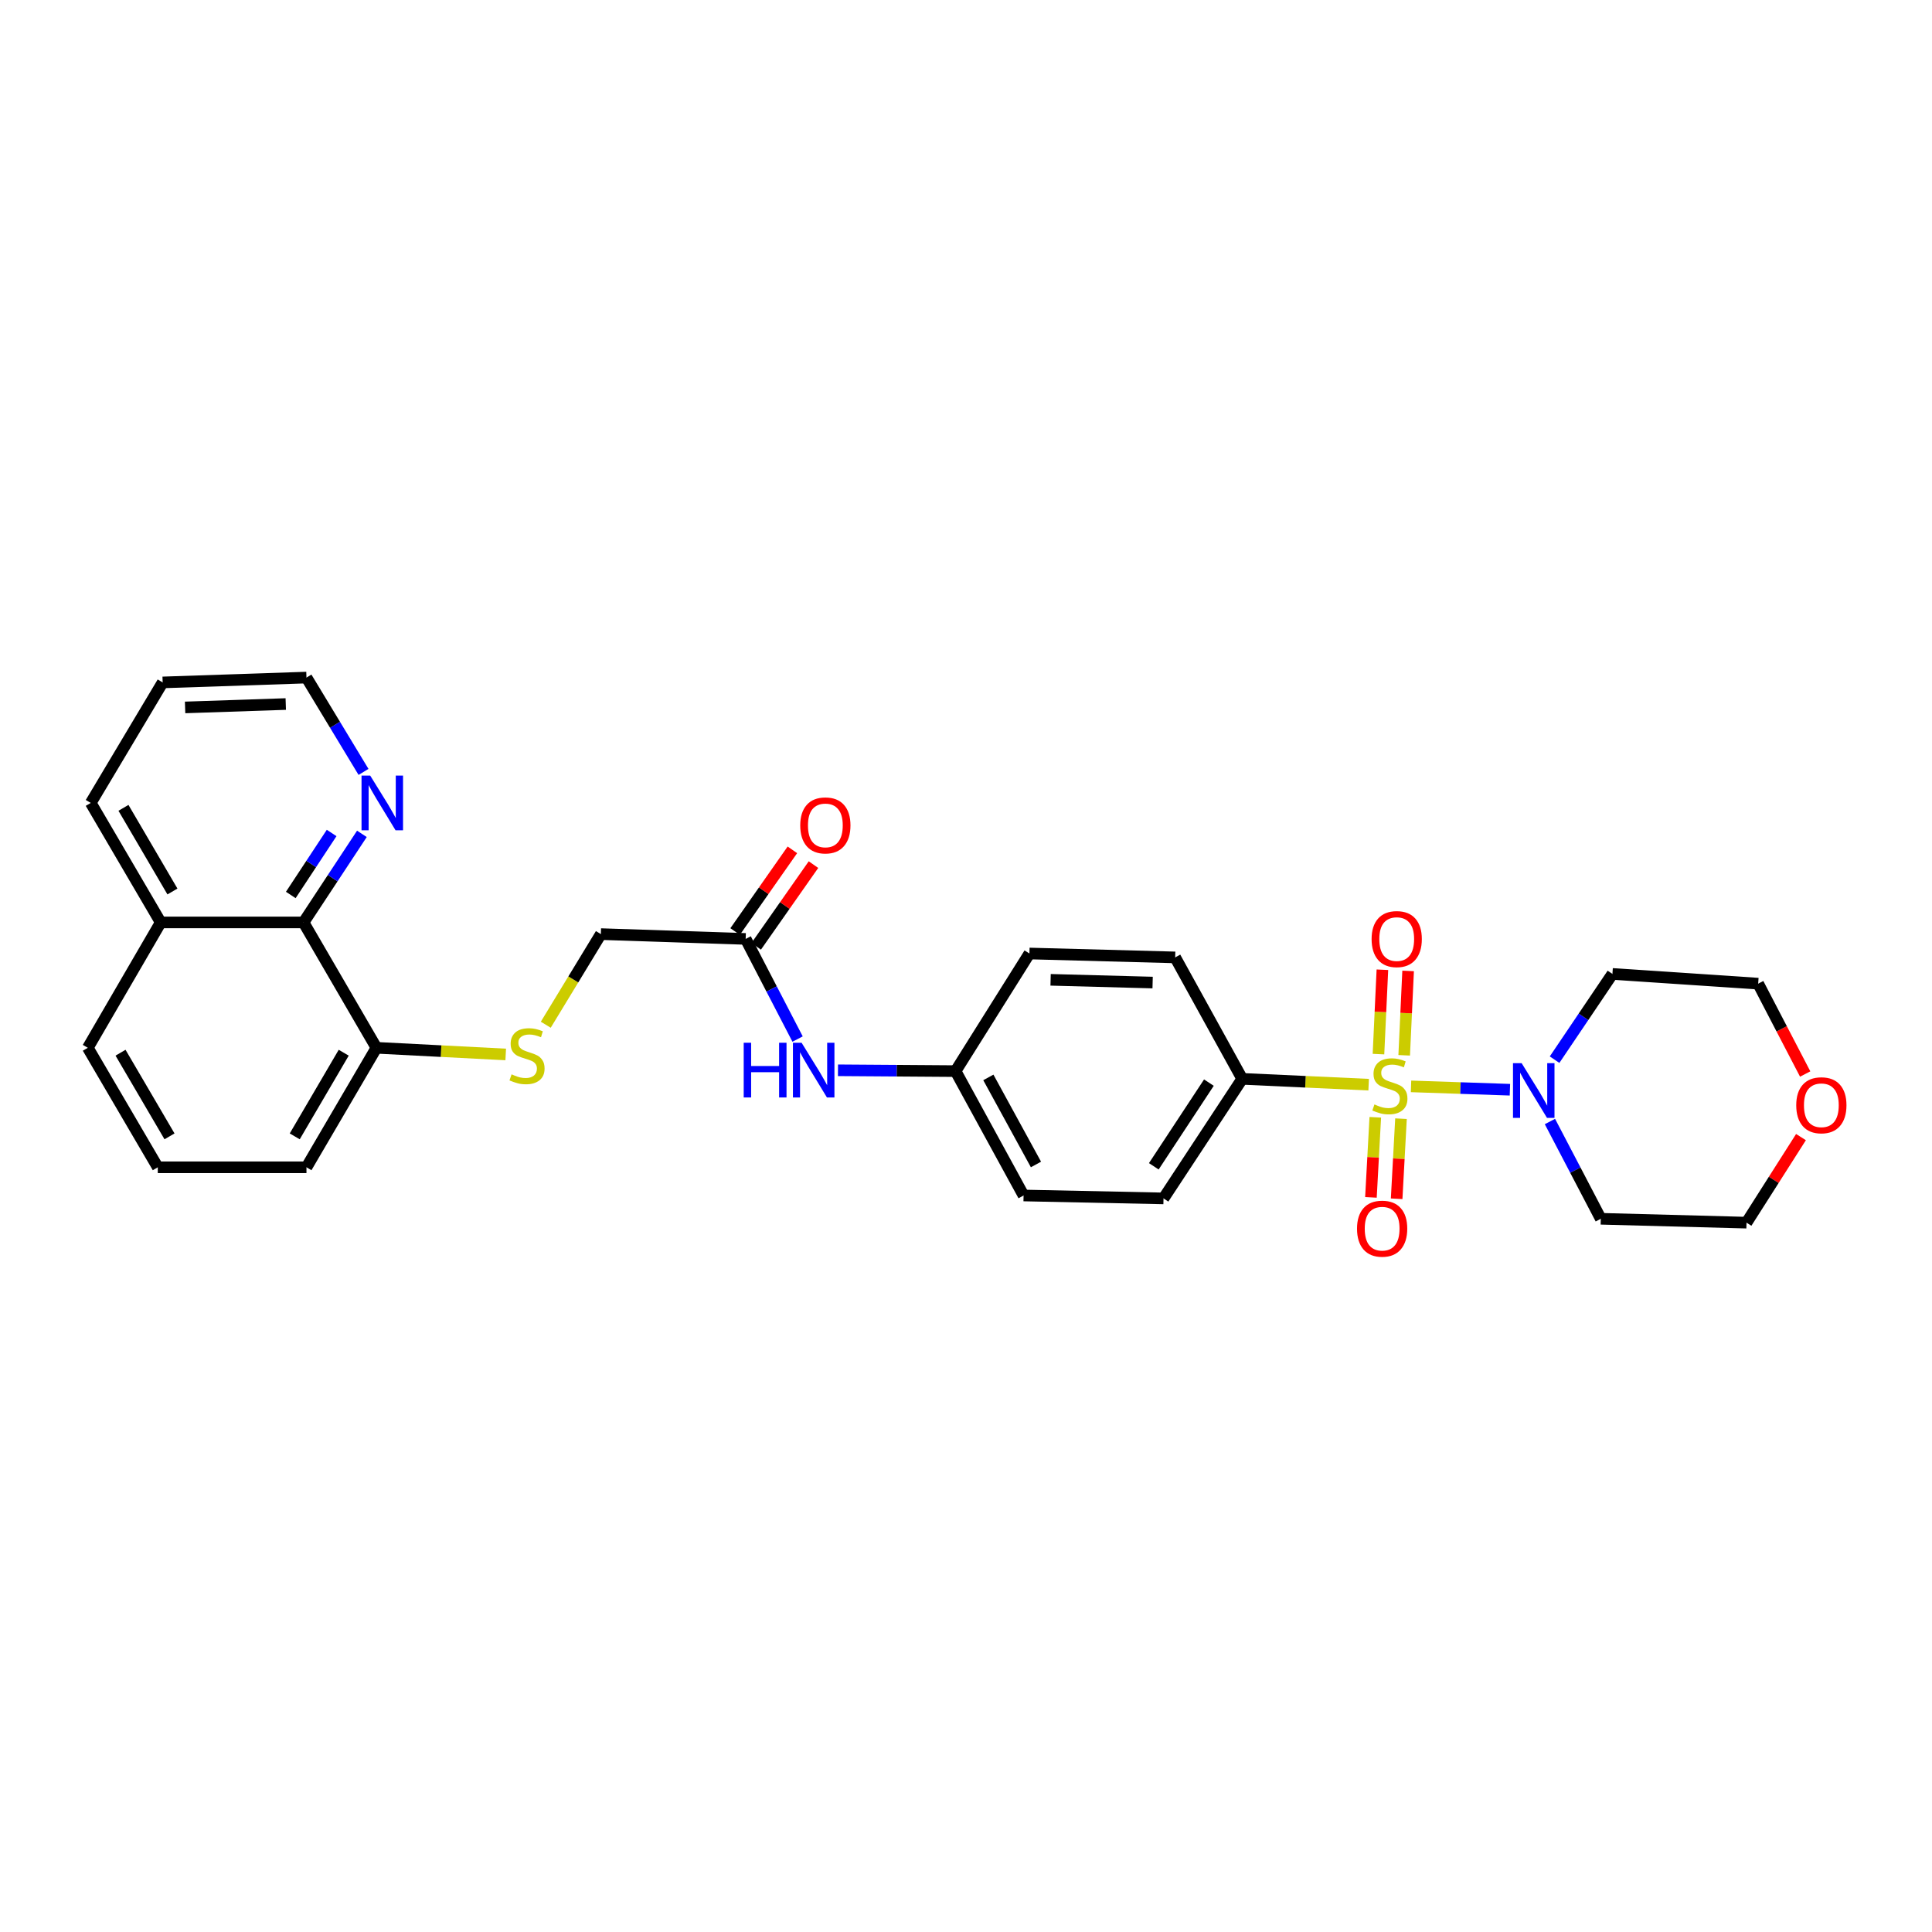 <?xml version='1.0' encoding='iso-8859-1'?>
<svg version='1.1' baseProfile='full'
              xmlns='http://www.w3.org/2000/svg'
                      xmlns:rdkit='http://www.rdkit.org/xml'
                      xmlns:xlink='http://www.w3.org/1999/xlink'
                  xml:space='preserve'
width='1000px' height='1000px' viewBox='0 0 1000 1000'>
<!-- END OF HEADER -->
<rect style='opacity:1.0;fill:#FFFFFF;stroke:none' width='1000' height='1000' x='0' y='0'> </rect>
<path class='bond-0' d='M 730.349,562.307 L 755.941,563.174' style='fill:none;fill-rule:evenodd;stroke:#CCCC00;stroke-width:6px;stroke-linecap:butt;stroke-linejoin:miter;stroke-opacity:1' />
<path class='bond-0' d='M 755.941,563.174 L 781.533,564.042' style='fill:none;fill-rule:evenodd;stroke:#0000FF;stroke-width:6px;stroke-linecap:butt;stroke-linejoin:miter;stroke-opacity:1' />
<path class='bond-1' d='M 708.413,561.429 L 675.69,559.92' style='fill:none;fill-rule:evenodd;stroke:#CCCC00;stroke-width:6px;stroke-linecap:butt;stroke-linejoin:miter;stroke-opacity:1' />
<path class='bond-1' d='M 675.69,559.92 L 642.966,558.411' style='fill:none;fill-rule:evenodd;stroke:#000000;stroke-width:6px;stroke-linecap:butt;stroke-linejoin:miter;stroke-opacity:1' />
<path class='bond-2' d='M 726.808,546.224 L 727.823,524.389' style='fill:none;fill-rule:evenodd;stroke:#CCCC00;stroke-width:6px;stroke-linecap:butt;stroke-linejoin:miter;stroke-opacity:1' />
<path class='bond-2' d='M 727.823,524.389 L 728.839,502.554' style='fill:none;fill-rule:evenodd;stroke:#FF0000;stroke-width:6px;stroke-linecap:butt;stroke-linejoin:miter;stroke-opacity:1' />
<path class='bond-2' d='M 713.495,545.605 L 714.51,523.77' style='fill:none;fill-rule:evenodd;stroke:#CCCC00;stroke-width:6px;stroke-linecap:butt;stroke-linejoin:miter;stroke-opacity:1' />
<path class='bond-2' d='M 714.51,523.77 L 715.526,501.935' style='fill:none;fill-rule:evenodd;stroke:#FF0000;stroke-width:6px;stroke-linecap:butt;stroke-linejoin:miter;stroke-opacity:1' />
<path class='bond-3' d='M 711.844,578.306 L 710.719,599.033' style='fill:none;fill-rule:evenodd;stroke:#CCCC00;stroke-width:6px;stroke-linecap:butt;stroke-linejoin:miter;stroke-opacity:1' />
<path class='bond-3' d='M 710.719,599.033 L 709.594,619.76' style='fill:none;fill-rule:evenodd;stroke:#FF0000;stroke-width:6px;stroke-linecap:butt;stroke-linejoin:miter;stroke-opacity:1' />
<path class='bond-3' d='M 725.152,579.028 L 724.027,599.755' style='fill:none;fill-rule:evenodd;stroke:#CCCC00;stroke-width:6px;stroke-linecap:butt;stroke-linejoin:miter;stroke-opacity:1' />
<path class='bond-3' d='M 724.027,599.755 L 722.902,620.482' style='fill:none;fill-rule:evenodd;stroke:#FF0000;stroke-width:6px;stroke-linecap:butt;stroke-linejoin:miter;stroke-opacity:1' />
<path class='bond-15' d='M 804.646,548.48 L 819.619,526.291' style='fill:none;fill-rule:evenodd;stroke:#0000FF;stroke-width:6px;stroke-linecap:butt;stroke-linejoin:miter;stroke-opacity:1' />
<path class='bond-15' d='M 819.619,526.291 L 834.592,504.102' style='fill:none;fill-rule:evenodd;stroke:#000000;stroke-width:6px;stroke-linecap:butt;stroke-linejoin:miter;stroke-opacity:1' />
<path class='bond-16' d='M 802.244,580.493 L 815.405,605.666' style='fill:none;fill-rule:evenodd;stroke:#0000FF;stroke-width:6px;stroke-linecap:butt;stroke-linejoin:miter;stroke-opacity:1' />
<path class='bond-16' d='M 815.405,605.666 L 828.565,630.838' style='fill:none;fill-rule:evenodd;stroke:#000000;stroke-width:6px;stroke-linecap:butt;stroke-linejoin:miter;stroke-opacity:1' />
<path class='bond-12' d='M 642.966,558.411 L 602.229,620.287' style='fill:none;fill-rule:evenodd;stroke:#000000;stroke-width:6px;stroke-linecap:butt;stroke-linejoin:miter;stroke-opacity:1' />
<path class='bond-12' d='M 625.724,560.364 L 597.208,603.677' style='fill:none;fill-rule:evenodd;stroke:#000000;stroke-width:6px;stroke-linecap:butt;stroke-linejoin:miter;stroke-opacity:1' />
<path class='bond-13' d='M 642.966,558.411 L 608.271,495.55' style='fill:none;fill-rule:evenodd;stroke:#000000;stroke-width:6px;stroke-linecap:butt;stroke-linejoin:miter;stroke-opacity:1' />
<path class='bond-4' d='M 157.109,477.447 L 194.84,542.337' style='fill:none;fill-rule:evenodd;stroke:#000000;stroke-width:6px;stroke-linecap:butt;stroke-linejoin:miter;stroke-opacity:1' />
<path class='bond-8' d='M 157.109,477.447 L 172.213,454.526' style='fill:none;fill-rule:evenodd;stroke:#000000;stroke-width:6px;stroke-linecap:butt;stroke-linejoin:miter;stroke-opacity:1' />
<path class='bond-8' d='M 172.213,454.526 L 187.317,431.605' style='fill:none;fill-rule:evenodd;stroke:#0000FF;stroke-width:6px;stroke-linecap:butt;stroke-linejoin:miter;stroke-opacity:1' />
<path class='bond-8' d='M 150.511,463.238 L 161.084,447.193' style='fill:none;fill-rule:evenodd;stroke:#000000;stroke-width:6px;stroke-linecap:butt;stroke-linejoin:miter;stroke-opacity:1' />
<path class='bond-8' d='M 161.084,447.193 L 171.657,431.148' style='fill:none;fill-rule:evenodd;stroke:#0000FF;stroke-width:6px;stroke-linecap:butt;stroke-linejoin:miter;stroke-opacity:1' />
<path class='bond-17' d='M 157.109,477.447 L 83.186,477.447' style='fill:none;fill-rule:evenodd;stroke:#000000;stroke-width:6px;stroke-linecap:butt;stroke-linejoin:miter;stroke-opacity:1' />
<path class='bond-5' d='M 385.955,485.984 L 399.392,511.9' style='fill:none;fill-rule:evenodd;stroke:#000000;stroke-width:6px;stroke-linecap:butt;stroke-linejoin:miter;stroke-opacity:1' />
<path class='bond-5' d='M 399.392,511.9 L 412.828,537.815' style='fill:none;fill-rule:evenodd;stroke:#0000FF;stroke-width:6px;stroke-linecap:butt;stroke-linejoin:miter;stroke-opacity:1' />
<path class='bond-10' d='M 391.411,489.809 L 406.232,468.667' style='fill:none;fill-rule:evenodd;stroke:#000000;stroke-width:6px;stroke-linecap:butt;stroke-linejoin:miter;stroke-opacity:1' />
<path class='bond-10' d='M 406.232,468.667 L 421.053,447.525' style='fill:none;fill-rule:evenodd;stroke:#FF0000;stroke-width:6px;stroke-linecap:butt;stroke-linejoin:miter;stroke-opacity:1' />
<path class='bond-10' d='M 380.498,482.159 L 395.319,461.017' style='fill:none;fill-rule:evenodd;stroke:#000000;stroke-width:6px;stroke-linecap:butt;stroke-linejoin:miter;stroke-opacity:1' />
<path class='bond-10' d='M 395.319,461.017 L 410.14,439.875' style='fill:none;fill-rule:evenodd;stroke:#FF0000;stroke-width:6px;stroke-linecap:butt;stroke-linejoin:miter;stroke-opacity:1' />
<path class='bond-14' d='M 385.955,485.984 L 311.003,483.489' style='fill:none;fill-rule:evenodd;stroke:#000000;stroke-width:6px;stroke-linecap:butt;stroke-linejoin:miter;stroke-opacity:1' />
<path class='bond-6' d='M 282.491,530.398 L 296.747,506.944' style='fill:none;fill-rule:evenodd;stroke:#CCCC00;stroke-width:6px;stroke-linecap:butt;stroke-linejoin:miter;stroke-opacity:1' />
<path class='bond-6' d='M 296.747,506.944 L 311.003,483.489' style='fill:none;fill-rule:evenodd;stroke:#000000;stroke-width:6px;stroke-linecap:butt;stroke-linejoin:miter;stroke-opacity:1' />
<path class='bond-9' d='M 261.759,545.788 L 228.299,544.063' style='fill:none;fill-rule:evenodd;stroke:#CCCC00;stroke-width:6px;stroke-linecap:butt;stroke-linejoin:miter;stroke-opacity:1' />
<path class='bond-9' d='M 228.299,544.063 L 194.84,542.337' style='fill:none;fill-rule:evenodd;stroke:#000000;stroke-width:6px;stroke-linecap:butt;stroke-linejoin:miter;stroke-opacity:1' />
<path class='bond-7' d='M 433.737,553.976 L 464.166,554.191' style='fill:none;fill-rule:evenodd;stroke:#0000FF;stroke-width:6px;stroke-linecap:butt;stroke-linejoin:miter;stroke-opacity:1' />
<path class='bond-7' d='M 464.166,554.191 L 494.595,554.406' style='fill:none;fill-rule:evenodd;stroke:#000000;stroke-width:6px;stroke-linecap:butt;stroke-linejoin:miter;stroke-opacity:1' />
<path class='bond-24' d='M 188.157,399.538 L 173.392,375.124' style='fill:none;fill-rule:evenodd;stroke:#0000FF;stroke-width:6px;stroke-linecap:butt;stroke-linejoin:miter;stroke-opacity:1' />
<path class='bond-24' d='M 173.392,375.124 L 158.626,350.711' style='fill:none;fill-rule:evenodd;stroke:#000000;stroke-width:6px;stroke-linecap:butt;stroke-linejoin:miter;stroke-opacity:1' />
<path class='bond-25' d='M 194.84,542.337 L 158.626,604.191' style='fill:none;fill-rule:evenodd;stroke:#000000;stroke-width:6px;stroke-linecap:butt;stroke-linejoin:miter;stroke-opacity:1' />
<path class='bond-25' d='M 177.907,544.881 L 152.557,588.179' style='fill:none;fill-rule:evenodd;stroke:#000000;stroke-width:6px;stroke-linecap:butt;stroke-linejoin:miter;stroke-opacity:1' />
<path class='bond-11' d='M 932.184,588.561 L 918.088,610.703' style='fill:none;fill-rule:evenodd;stroke:#FF0000;stroke-width:6px;stroke-linecap:butt;stroke-linejoin:miter;stroke-opacity:1' />
<path class='bond-11' d='M 918.088,610.703 L 903.991,632.845' style='fill:none;fill-rule:evenodd;stroke:#000000;stroke-width:6px;stroke-linecap:butt;stroke-linejoin:miter;stroke-opacity:1' />
<path class='bond-30' d='M 934.359,555.906 L 922.196,532.522' style='fill:none;fill-rule:evenodd;stroke:#FF0000;stroke-width:6px;stroke-linecap:butt;stroke-linejoin:miter;stroke-opacity:1' />
<path class='bond-30' d='M 922.196,532.522 L 910.033,509.137' style='fill:none;fill-rule:evenodd;stroke:#000000;stroke-width:6px;stroke-linecap:butt;stroke-linejoin:miter;stroke-opacity:1' />
<path class='bond-20' d='M 602.229,620.287 L 529.802,618.784' style='fill:none;fill-rule:evenodd;stroke:#000000;stroke-width:6px;stroke-linecap:butt;stroke-linejoin:miter;stroke-opacity:1' />
<path class='bond-19' d='M 608.271,495.55 L 532.83,493.529' style='fill:none;fill-rule:evenodd;stroke:#000000;stroke-width:6px;stroke-linecap:butt;stroke-linejoin:miter;stroke-opacity:1' />
<path class='bond-19' d='M 596.598,508.57 L 543.789,507.155' style='fill:none;fill-rule:evenodd;stroke:#000000;stroke-width:6px;stroke-linecap:butt;stroke-linejoin:miter;stroke-opacity:1' />
<path class='bond-21' d='M 834.592,504.102 L 910.033,509.137' style='fill:none;fill-rule:evenodd;stroke:#000000;stroke-width:6px;stroke-linecap:butt;stroke-linejoin:miter;stroke-opacity:1' />
<path class='bond-22' d='M 828.565,630.838 L 903.991,632.845' style='fill:none;fill-rule:evenodd;stroke:#000000;stroke-width:6px;stroke-linecap:butt;stroke-linejoin:miter;stroke-opacity:1' />
<path class='bond-27' d='M 83.186,477.447 L 46.972,415.593' style='fill:none;fill-rule:evenodd;stroke:#000000;stroke-width:6px;stroke-linecap:butt;stroke-linejoin:miter;stroke-opacity:1' />
<path class='bond-27' d='M 89.255,461.436 L 63.906,418.138' style='fill:none;fill-rule:evenodd;stroke:#000000;stroke-width:6px;stroke-linecap:butt;stroke-linejoin:miter;stroke-opacity:1' />
<path class='bond-31' d='M 83.186,477.447 L 45.455,542.337' style='fill:none;fill-rule:evenodd;stroke:#000000;stroke-width:6px;stroke-linecap:butt;stroke-linejoin:miter;stroke-opacity:1' />
<path class='bond-18' d='M 494.595,554.406 L 532.83,493.529' style='fill:none;fill-rule:evenodd;stroke:#000000;stroke-width:6px;stroke-linecap:butt;stroke-linejoin:miter;stroke-opacity:1' />
<path class='bond-29' d='M 494.595,554.406 L 529.802,618.784' style='fill:none;fill-rule:evenodd;stroke:#000000;stroke-width:6px;stroke-linecap:butt;stroke-linejoin:miter;stroke-opacity:1' />
<path class='bond-29' d='M 511.569,557.668 L 536.214,602.733' style='fill:none;fill-rule:evenodd;stroke:#000000;stroke-width:6px;stroke-linecap:butt;stroke-linejoin:miter;stroke-opacity:1' />
<path class='bond-23' d='M 81.668,604.191 L 158.626,604.191' style='fill:none;fill-rule:evenodd;stroke:#000000;stroke-width:6px;stroke-linecap:butt;stroke-linejoin:miter;stroke-opacity:1' />
<path class='bond-26' d='M 81.668,604.191 L 45.455,542.337' style='fill:none;fill-rule:evenodd;stroke:#000000;stroke-width:6px;stroke-linecap:butt;stroke-linejoin:miter;stroke-opacity:1' />
<path class='bond-26' d='M 87.737,588.179 L 62.388,544.881' style='fill:none;fill-rule:evenodd;stroke:#000000;stroke-width:6px;stroke-linecap:butt;stroke-linejoin:miter;stroke-opacity:1' />
<path class='bond-32' d='M 158.626,350.711 L 84.193,353.221' style='fill:none;fill-rule:evenodd;stroke:#000000;stroke-width:6px;stroke-linecap:butt;stroke-linejoin:miter;stroke-opacity:1' />
<path class='bond-32' d='M 147.911,364.407 L 95.807,366.164' style='fill:none;fill-rule:evenodd;stroke:#000000;stroke-width:6px;stroke-linecap:butt;stroke-linejoin:miter;stroke-opacity:1' />
<path class='bond-28' d='M 46.972,415.593 L 84.193,353.221' style='fill:none;fill-rule:evenodd;stroke:#000000;stroke-width:6px;stroke-linecap:butt;stroke-linejoin:miter;stroke-opacity:1' />
<path  class='atom-0' d='M 711.406 571.656
Q 711.726 571.776, 713.046 572.336
Q 714.366 572.896, 715.806 573.256
Q 717.286 573.576, 718.726 573.576
Q 721.406 573.576, 722.966 572.296
Q 724.526 570.976, 724.526 568.696
Q 724.526 567.136, 723.726 566.176
Q 722.966 565.216, 721.766 564.696
Q 720.566 564.176, 718.566 563.576
Q 716.046 562.816, 714.526 562.096
Q 713.046 561.376, 711.966 559.856
Q 710.926 558.336, 710.926 555.776
Q 710.926 552.216, 713.326 550.016
Q 715.766 547.816, 720.566 547.816
Q 723.846 547.816, 727.566 549.376
L 726.646 552.456
Q 723.246 551.056, 720.686 551.056
Q 717.926 551.056, 716.406 552.216
Q 714.886 553.336, 714.926 555.296
Q 714.926 556.816, 715.686 557.736
Q 716.486 558.656, 717.606 559.176
Q 718.766 559.696, 720.686 560.296
Q 723.246 561.096, 724.766 561.896
Q 726.286 562.696, 727.366 564.336
Q 728.486 565.936, 728.486 568.696
Q 728.486 572.616, 725.846 574.736
Q 723.246 576.816, 718.886 576.816
Q 716.366 576.816, 714.446 576.256
Q 712.566 575.736, 710.326 574.816
L 711.406 571.656
' fill='#CCCC00'/>
<path  class='atom-1' d='M 787.602 550.3
L 796.882 565.3
Q 797.802 566.78, 799.282 569.46
Q 800.762 572.14, 800.842 572.3
L 800.842 550.3
L 804.602 550.3
L 804.602 578.62
L 800.722 578.62
L 790.762 562.22
Q 789.602 560.3, 788.362 558.1
Q 787.162 555.9, 786.802 555.22
L 786.802 578.62
L 783.122 578.62
L 783.122 550.3
L 787.602 550.3
' fill='#0000FF'/>
<path  class='atom-3' d='M 709.938 486.064
Q 709.938 479.264, 713.298 475.464
Q 716.658 471.664, 722.938 471.664
Q 729.218 471.664, 732.578 475.464
Q 735.938 479.264, 735.938 486.064
Q 735.938 492.944, 732.538 496.864
Q 729.138 500.744, 722.938 500.744
Q 716.698 500.744, 713.298 496.864
Q 709.938 492.984, 709.938 486.064
M 722.938 497.544
Q 727.258 497.544, 729.578 494.664
Q 731.938 491.744, 731.938 486.064
Q 731.938 480.504, 729.578 477.704
Q 727.258 474.864, 722.938 474.864
Q 718.618 474.864, 716.258 477.664
Q 713.938 480.464, 713.938 486.064
Q 713.938 491.784, 716.258 494.664
Q 718.618 497.544, 722.938 497.544
' fill='#FF0000'/>
<path  class='atom-4' d='M 702.393 635.953
Q 702.393 629.153, 705.753 625.353
Q 709.113 621.553, 715.393 621.553
Q 721.673 621.553, 725.033 625.353
Q 728.393 629.153, 728.393 635.953
Q 728.393 642.833, 724.993 646.753
Q 721.593 650.633, 715.393 650.633
Q 709.153 650.633, 705.753 646.753
Q 702.393 642.873, 702.393 635.953
M 715.393 647.433
Q 719.713 647.433, 722.033 644.553
Q 724.393 641.633, 724.393 635.953
Q 724.393 630.393, 722.033 627.593
Q 719.713 624.753, 715.393 624.753
Q 711.073 624.753, 708.713 627.553
Q 706.393 630.353, 706.393 635.953
Q 706.393 641.673, 708.713 644.553
Q 711.073 647.433, 715.393 647.433
' fill='#FF0000'/>
<path  class='atom-7' d='M 264.79 556.077
Q 265.11 556.197, 266.43 556.757
Q 267.75 557.317, 269.19 557.677
Q 270.67 557.997, 272.11 557.997
Q 274.79 557.997, 276.35 556.717
Q 277.91 555.397, 277.91 553.117
Q 277.91 551.557, 277.11 550.597
Q 276.35 549.637, 275.15 549.117
Q 273.95 548.597, 271.95 547.997
Q 269.43 547.237, 267.91 546.517
Q 266.43 545.797, 265.35 544.277
Q 264.31 542.757, 264.31 540.197
Q 264.31 536.637, 266.71 534.437
Q 269.15 532.237, 273.95 532.237
Q 277.23 532.237, 280.95 533.797
L 280.03 536.877
Q 276.63 535.477, 274.07 535.477
Q 271.31 535.477, 269.79 536.637
Q 268.27 537.757, 268.31 539.717
Q 268.31 541.237, 269.07 542.157
Q 269.87 543.077, 270.99 543.597
Q 272.15 544.117, 274.07 544.717
Q 276.63 545.517, 278.15 546.317
Q 279.67 547.117, 280.75 548.757
Q 281.87 550.357, 281.87 553.117
Q 281.87 557.037, 279.23 559.157
Q 276.63 561.237, 272.27 561.237
Q 269.75 561.237, 267.83 560.677
Q 265.95 560.157, 263.71 559.237
L 264.79 556.077
' fill='#CCCC00'/>
<path  class='atom-8' d='M 384.941 539.727
L 388.781 539.727
L 388.781 551.767
L 403.261 551.767
L 403.261 539.727
L 407.101 539.727
L 407.101 568.047
L 403.261 568.047
L 403.261 554.967
L 388.781 554.967
L 388.781 568.047
L 384.941 568.047
L 384.941 539.727
' fill='#0000FF'/>
<path  class='atom-8' d='M 414.901 539.727
L 424.181 554.727
Q 425.101 556.207, 426.581 558.887
Q 428.061 561.567, 428.141 561.727
L 428.141 539.727
L 431.901 539.727
L 431.901 568.047
L 428.021 568.047
L 418.061 551.647
Q 416.901 549.727, 415.661 547.527
Q 414.461 545.327, 414.101 544.647
L 414.101 568.047
L 410.421 568.047
L 410.421 539.727
L 414.901 539.727
' fill='#0000FF'/>
<path  class='atom-9' d='M 191.608 401.433
L 200.888 416.433
Q 201.808 417.913, 203.288 420.593
Q 204.768 423.273, 204.848 423.433
L 204.848 401.433
L 208.608 401.433
L 208.608 429.753
L 204.728 429.753
L 194.768 413.353
Q 193.608 411.433, 192.368 409.233
Q 191.168 407.033, 190.808 406.353
L 190.808 429.753
L 187.128 429.753
L 187.128 401.433
L 191.608 401.433
' fill='#0000FF'/>
<path  class='atom-11' d='M 414.203 427.224
Q 414.203 420.424, 417.563 416.624
Q 420.923 412.824, 427.203 412.824
Q 433.483 412.824, 436.843 416.624
Q 440.203 420.424, 440.203 427.224
Q 440.203 434.104, 436.803 438.024
Q 433.403 441.904, 427.203 441.904
Q 420.963 441.904, 417.563 438.024
Q 414.203 434.144, 414.203 427.224
M 427.203 438.704
Q 431.523 438.704, 433.843 435.824
Q 436.203 432.904, 436.203 427.224
Q 436.203 421.664, 433.843 418.864
Q 431.523 416.024, 427.203 416.024
Q 422.883 416.024, 420.523 418.824
Q 418.203 421.624, 418.203 427.224
Q 418.203 432.944, 420.523 435.824
Q 422.883 438.704, 427.203 438.704
' fill='#FF0000'/>
<path  class='atom-12' d='M 929.729 572.078
Q 929.729 565.278, 933.089 561.478
Q 936.449 557.678, 942.729 557.678
Q 949.009 557.678, 952.369 561.478
Q 955.729 565.278, 955.729 572.078
Q 955.729 578.958, 952.329 582.878
Q 948.929 586.758, 942.729 586.758
Q 936.489 586.758, 933.089 582.878
Q 929.729 578.998, 929.729 572.078
M 942.729 583.558
Q 947.049 583.558, 949.369 580.678
Q 951.729 577.758, 951.729 572.078
Q 951.729 566.518, 949.369 563.718
Q 947.049 560.878, 942.729 560.878
Q 938.409 560.878, 936.049 563.678
Q 933.729 566.478, 933.729 572.078
Q 933.729 577.798, 936.049 580.678
Q 938.409 583.558, 942.729 583.558
' fill='#FF0000'/>
</svg>
